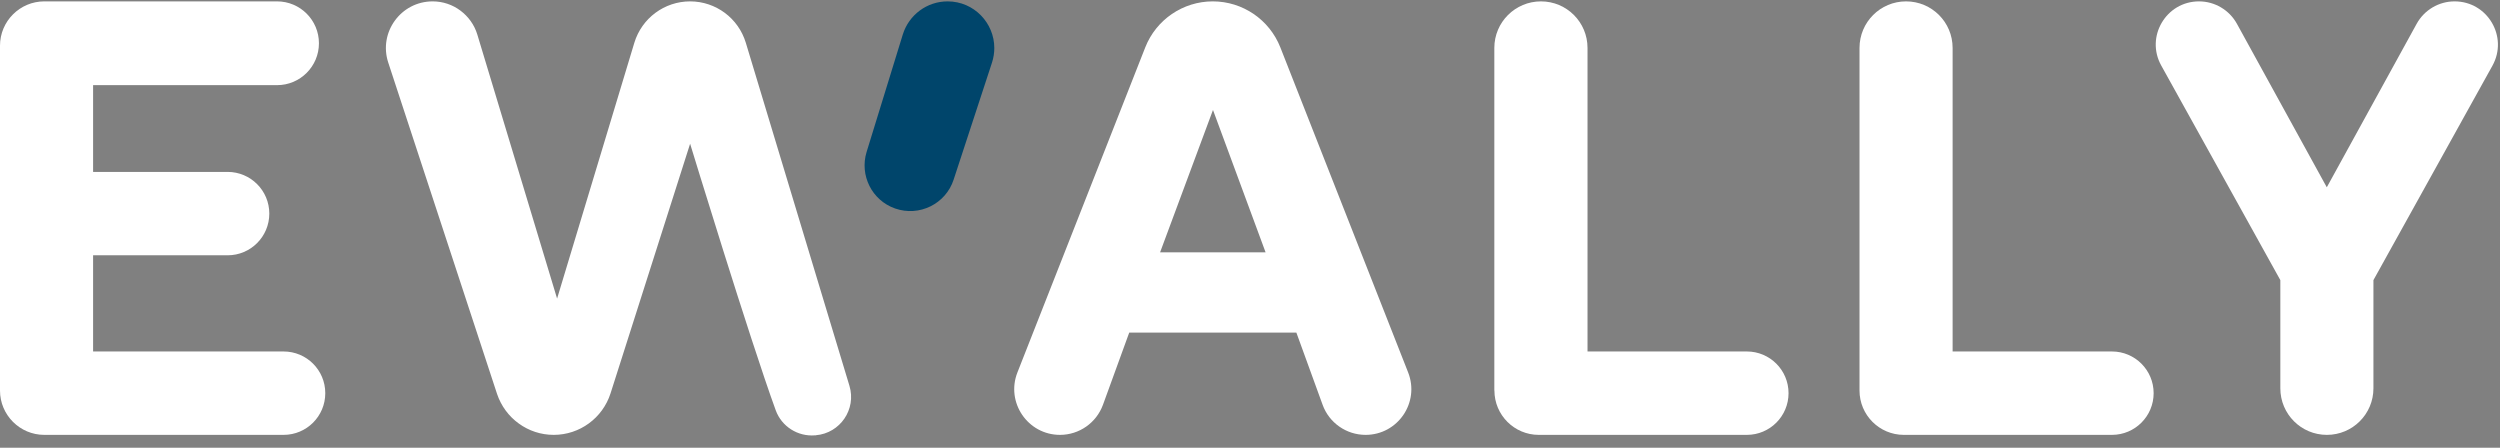 <svg xmlns="http://www.w3.org/2000/svg" width="134" height="24" viewBox="0 0 134 24" fill="none"><rect x="0" y="0" width="134" height="24" fill="#808080" stroke="none"/><g clip-path="url(#clip0_15605_2383)"><path d="M17.435 21.074C17.435 22.309 16.435 23.309 15.2 23.309H2.375C1.065 23.309 0 22.244 0 20.934V2.449C0 1.139 1.065 0.074 2.375 0.074H14.85C16.09 0.074 17.095 1.079 17.095 2.319C17.095 3.559 16.09 4.564 14.85 4.564H4.99V9.214H12.2C13.435 9.214 14.435 10.214 14.435 11.449C14.435 12.684 13.435 13.684 12.2 13.684H4.99V18.839H15.2C16.435 18.839 17.435 19.839 17.435 21.074Z" fill="white"></path><path d="M53.295 2.574C53.295 2.834 53.255 3.094 53.17 3.359L51.115 9.629C50.69 10.934 49.27 11.629 47.975 11.174C46.735 10.739 46.065 9.399 46.45 8.144L48.39 1.849C48.715 0.799 49.685 0.074 50.79 0.074C52.215 0.074 53.295 1.239 53.295 2.574Z" fill="#00456B"></path><path d="M43.735 23.334C43.735 23.334 43.7 23.334 43.68 23.334C42.76 23.409 41.895 22.859 41.58 21.994C40.165 18.109 36.99 7.704 36.99 7.704L32.725 21.084C32.3 22.409 31.07 23.309 29.68 23.309C28.99 23.309 28.34 23.089 27.805 22.699C27.27 22.314 26.86 21.764 26.64 21.109L20.81 3.354C20.28 1.739 21.485 0.074 23.19 0.074C23.74 0.074 24.26 0.254 24.68 0.569C25.1 0.884 25.425 1.324 25.585 1.854L29.86 16.004L34 2.294C34.4 0.974 35.615 0.074 36.99 0.074C37.675 0.074 38.325 0.299 38.85 0.689C39.375 1.079 39.775 1.634 39.975 2.289L44.115 15.999L45.53 20.679C45.91 21.934 45.035 23.219 43.73 23.329L43.735 23.334Z" fill="white"></path><path d="M65.005 0.074C63.406 0.074 61.971 1.054 61.386 2.539L54.535 19.959C53.901 21.569 55.09 23.309 56.816 23.309C57.846 23.309 58.766 22.664 59.12 21.694L60.526 17.829H69.486L70.891 21.694C71.24 22.664 72.165 23.309 73.195 23.309C74.925 23.309 76.111 21.569 75.475 19.959L68.626 2.539C68.04 1.054 66.606 0.074 65.005 0.074ZM62.181 13.524L65.016 5.894L67.835 13.524H62.181Z" fill="white"></path><path d="M80.096 20.934V2.569C80.096 1.189 81.216 0.074 82.596 0.074C83.976 0.074 85.091 1.189 85.091 2.569V18.839H93.631C94.866 18.839 95.866 19.839 95.866 21.074C95.866 22.309 94.866 23.309 93.631 23.309H82.476C81.166 23.309 80.101 22.244 80.101 20.934H80.096Z" fill="white"></path><path d="M99.67 20.934V2.569C99.67 1.189 100.785 0.074 102.165 0.074C103.545 0.074 104.66 1.189 104.66 2.569V18.839H113.2C114.435 18.839 115.435 19.839 115.435 21.074C115.435 22.309 114.435 23.309 113.2 23.309H102.045C100.735 23.309 99.67 22.244 99.67 20.934Z" fill="white"></path><path d="M124.716 10.039L129.531 1.279C129.941 0.534 130.721 0.074 131.566 0.074C133.336 0.074 134.451 1.974 133.596 3.519L127.216 15.014V20.814C127.216 22.194 126.101 23.309 124.721 23.309C123.341 23.309 122.226 22.194 122.226 20.814V15.014L115.846 3.519C114.981 1.974 116.101 0.074 117.866 0.074C118.711 0.074 119.491 0.534 119.901 1.279L124.716 10.039Z" fill="white"></path></g><defs><clipPath id="clip0_15605_2383"><rect width="133.89" height="23.27" fill="white" transform="translate(0 0.074)"></rect></clipPath></defs></svg>